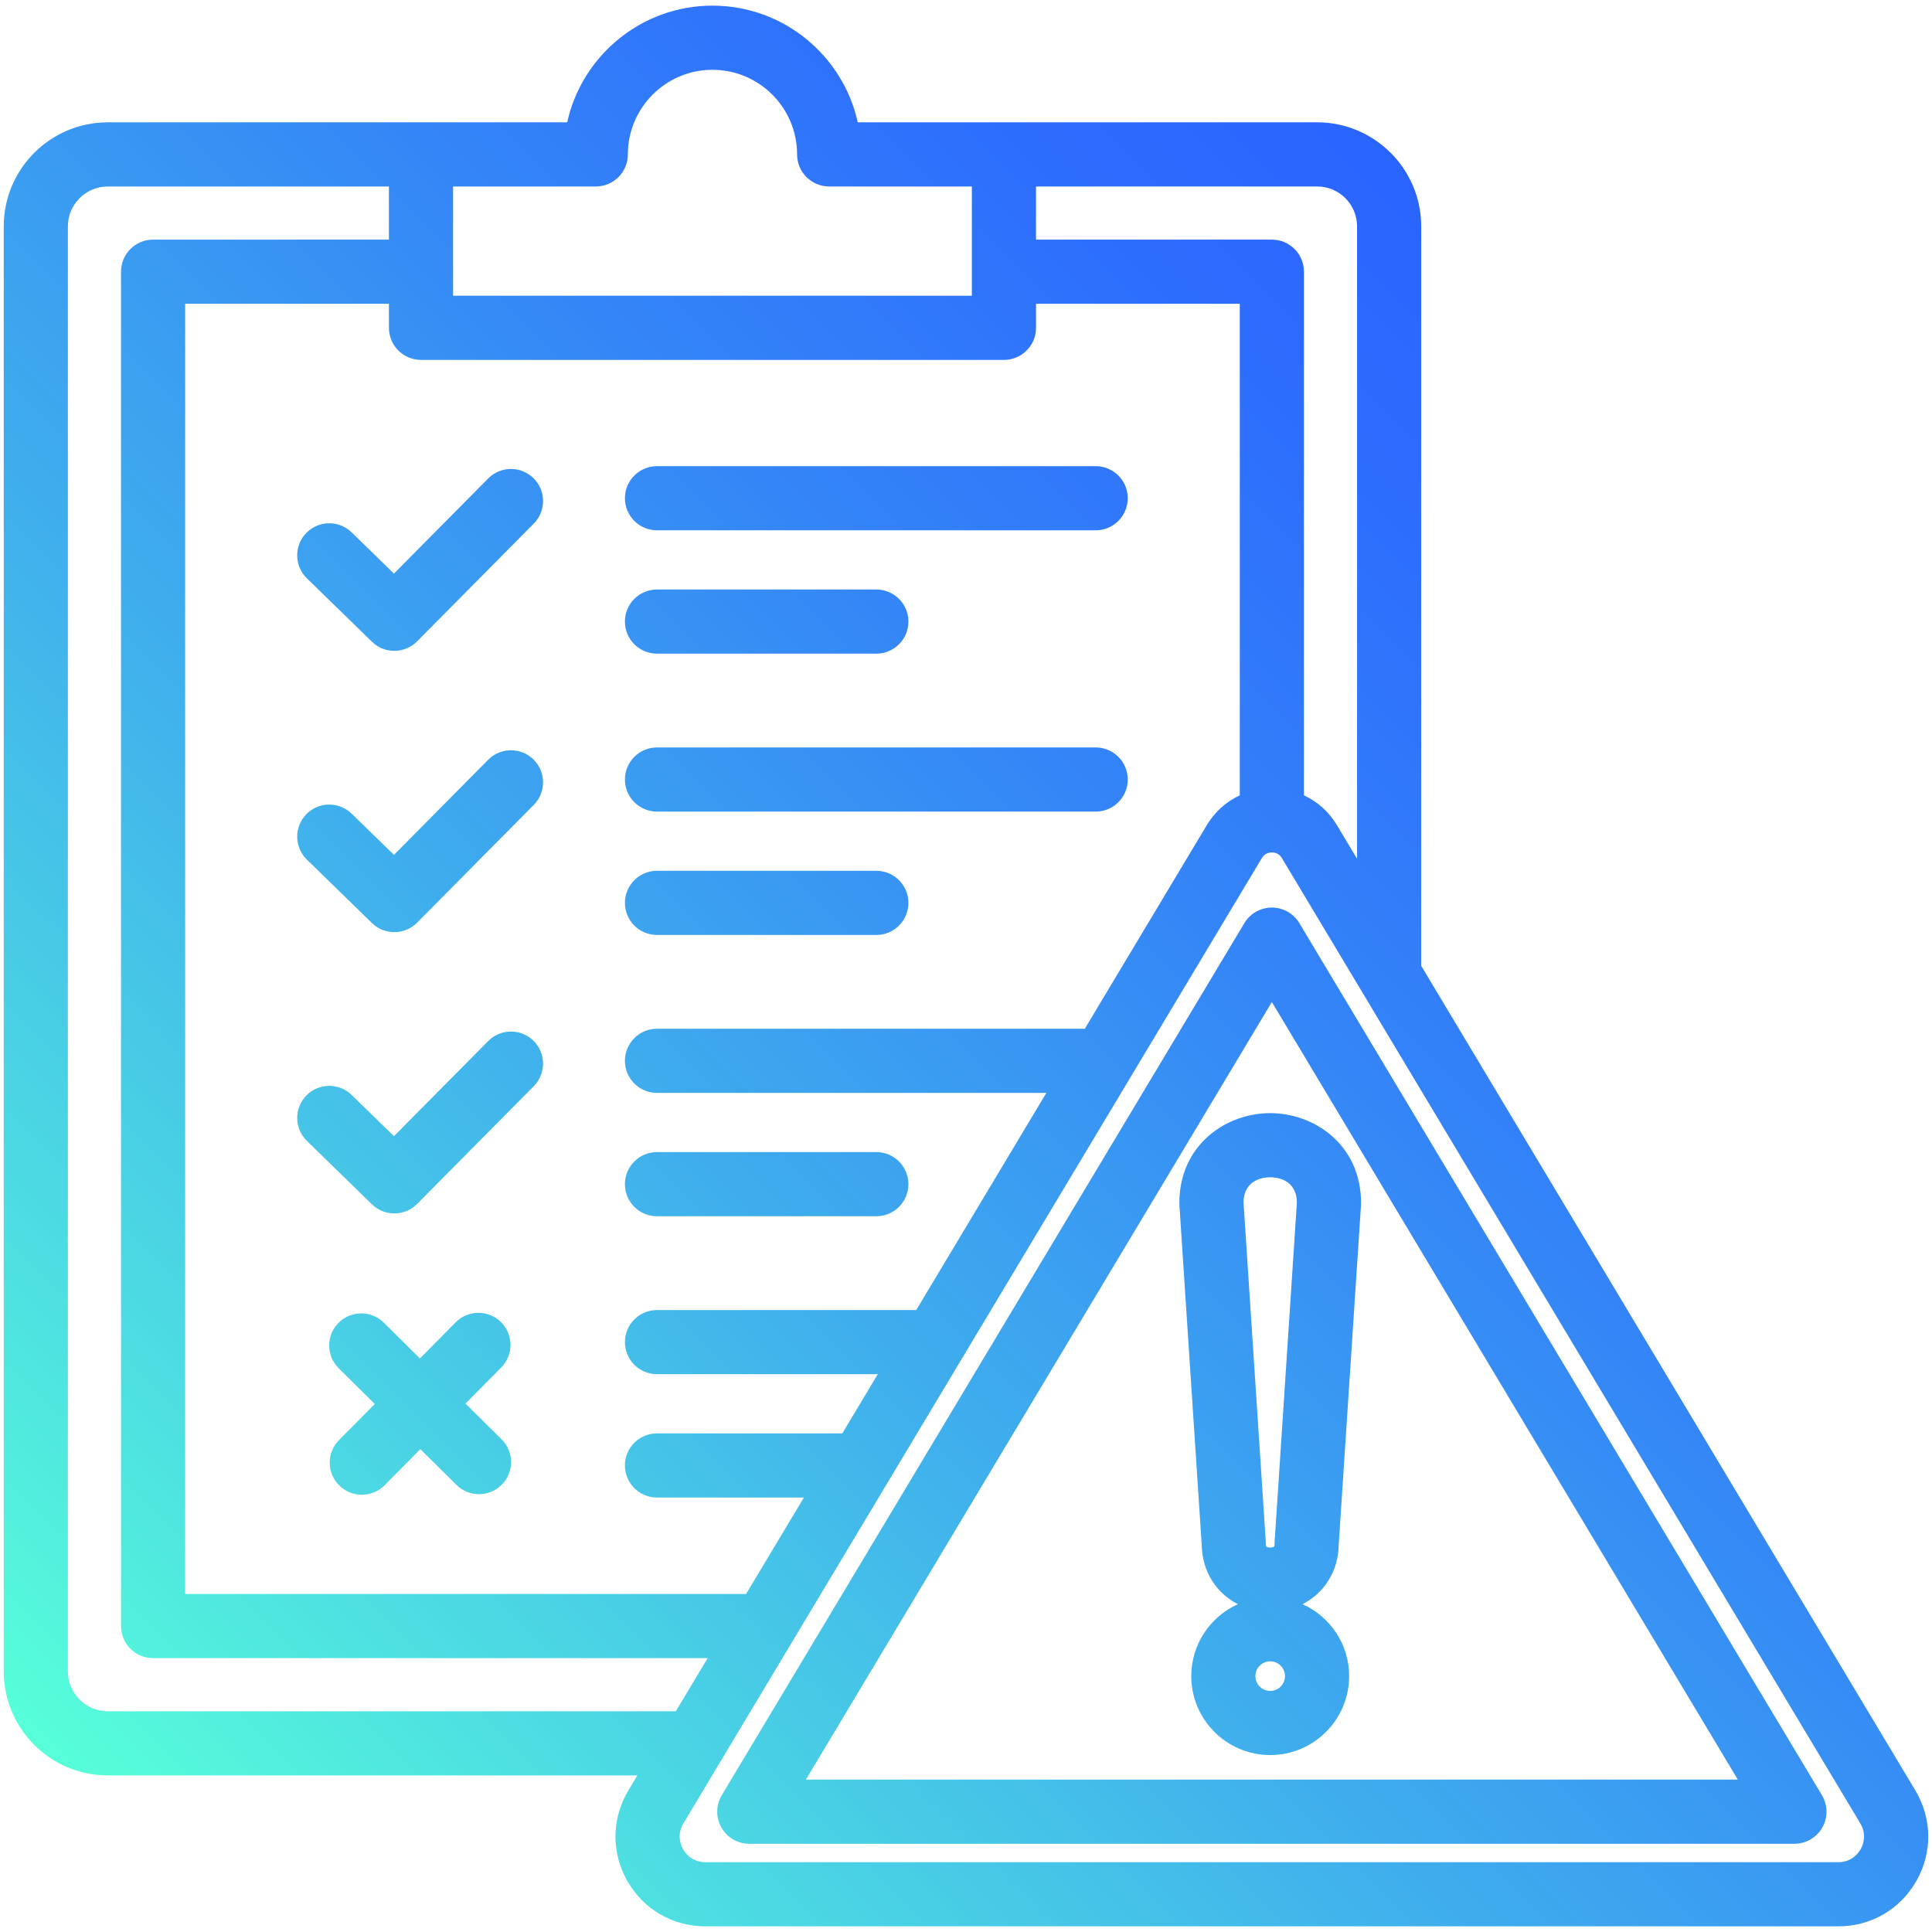 <svg id="Layer_1" enable-background="new 0 0 512 512" height="512" viewBox="0 0 512 512" width="512" xmlns="http://www.w3.org/2000/svg" xmlns:xlink="http://www.w3.org/1999/xlink"><linearGradient id="SVGID_1_" gradientUnits="userSpaceOnUse" x1="37.617" x2="428.311" y1="490.959" y2="100.265"><stop offset="0" stop-color="#57ffd9"/><stop offset=".134" stop-color="#4fe4e0"/><stop offset=".426" stop-color="#3faded"/><stop offset=".678" stop-color="#3485f7"/><stop offset=".878" stop-color="#2d6dfd"/><stop offset="1" stop-color="#2a64ff"/></linearGradient><path d="m165.609 313.816c0-4.693 3.806-8.5 8.5-8.5h58.128c4.694 0 8.5 3.807 8.5 8.5 0 4.695-3.806 8.5-8.5 8.5h-58.128c-4.694 0-8.5-3.804-8.5-8.5zm8.5-98.734h116.256c4.694 0 8.5-3.805 8.5-8.5 0-4.693-3.806-8.5-8.5-8.5h-116.256c-4.694 0-8.5 3.807-8.5 8.5 0 4.695 3.806 8.5 8.5 8.5zm0 32.689h58.128c4.694 0 8.5-3.807 8.5-8.5 0-4.695-3.806-8.5-8.5-8.5h-58.128c-4.694 0-8.5 3.805-8.5 8.5 0 4.694 3.806 8.5 8.5 8.5zm0-107.234h116.256c4.694 0 8.5-3.807 8.5-8.5 0-4.695-3.806-8.5-8.5-8.5h-116.256c-4.694 0-8.5 3.805-8.5 8.5 0 4.693 3.806 8.5 8.5 8.5zm0 32.688h58.128c4.694 0 8.5-3.805 8.5-8.5 0-4.693-3.806-8.5-8.5-8.5h-58.128c-4.694 0-8.5 3.807-8.5 8.5 0 4.695 3.806 8.5 8.5 8.5zm-44.734 102.666-24.976 25.211-11.205-10.924c-3.36-3.273-8.743-3.205-12.02.154-3.277 3.361-3.208 8.742.153 12.02l17.243 16.808c1.652 1.609 3.793 2.412 5.933 2.412 2.189 0 4.377-.84 6.039-2.518l30.91-31.199c3.304-3.336 3.279-8.717-.056-12.021-3.336-3.305-8.717-3.277-12.021.057zm0-74.547-24.976 25.211-11.205-10.922c-3.36-3.275-8.743-3.207-12.02.152-3.277 3.363-3.208 8.744.153 12.021l17.242 16.807c1.652 1.611 3.793 2.414 5.933 2.414 2.189 0 4.377-.842 6.039-2.518l30.91-31.201c3.304-3.334 3.279-8.717-.056-12.02-3.334-3.304-8.715-3.278-12.02.056zm-36.181-60.258c-3.36-3.273-8.743-3.205-12.02.154-3.277 3.361-3.208 8.742.153 12.02l17.242 16.809c1.652 1.609 3.793 2.412 5.933 2.412 2.189 0 4.377-.84 6.039-2.518l30.91-31.199c3.304-3.336 3.279-8.717-.056-12.021-3.336-3.305-8.717-3.279-12.021.057l-24.976 25.211zm30.164 230.877 9.473-9.563c3.304-3.334 3.278-8.717-.056-12.02-3.334-3.305-8.716-3.279-12.021.055l-9.473 9.563-9.562-9.473c-3.335-3.305-8.717-3.279-12.021.055-3.304 3.336-3.278 8.717.056 12.021l9.562 9.473-9.473 9.563c-3.304 3.334-3.278 8.717.056 12.02 1.657 1.643 3.82 2.463 5.982 2.463 2.189 0 4.377-.84 6.039-2.518l9.473-9.563 9.562 9.473c1.658 1.643 3.82 2.461 5.982 2.461 2.188 0 4.376-.84 6.039-2.518 3.304-3.334 3.278-8.717-.056-12.02zm384.522 126.478c-4.279 7.553-12.033 12.063-20.741 12.063h-300.166c-8.708 0-16.462-4.51-20.741-12.063-4.28-7.555-4.163-16.523.313-23.992l2.364-3.945h-140.344c-15.205 0-27.574-12.369-27.574-27.574v-382.936c0-15.205 12.37-27.574 27.574-27.574h121.746c3.897-17.666 19.681-30.924 38.502-30.924s34.604 13.258 38.502 30.924h121.747c15.204 0 27.573 12.369 27.573 27.574v195.959l130.932 218.496c4.476 7.469 4.593 16.438.313 23.992zm-158.817-449.021h-74.506v14.08h62.5c4.694 0 8.5 3.805 8.5 8.5v138.767c3.566 1.655 6.611 4.354 8.724 7.88l5.355 8.938v-167.591c0-5.832-4.743-10.574-10.573-10.574zm-228.991 28.957h137.484v-28.957h-37.818c-4.694 0-8.5-3.807-8.5-8.5 0-12.365-10.06-22.424-22.425-22.424s-22.425 10.059-22.425 22.424c0 4.693-3.806 8.5-8.5 8.5h-37.816zm-8.5 17c-4.694 0-8.5-3.805-8.5-8.5v-6.377h-54.002v341.924h148.651l15.317-25.561h-38.929c-4.694 0-8.5-3.807-8.5-8.5 0-4.695 3.806-8.5 8.5-8.5h49.115l9.402-15.689h-58.517c-4.694 0-8.5-3.805-8.5-8.5 0-4.693 3.806-8.5 8.5-8.5h68.704l34.483-57.545h-103.187c-4.694 0-8.5-3.807-8.5-8.5 0-4.695 3.806-8.5 8.5-8.5h113.375l32.348-53.982c2.113-3.526 5.158-6.225 8.725-7.88v-130.267h-54v6.377c0 4.695-3.806 8.5-8.5 8.5zm67.525 358.127 8.438-14.08h-146.965c-4.694 0-8.5-3.805-8.5-8.5v-358.924c0-4.695 3.806-8.5 8.5-8.5h62.501v-14.08h-74.506c-5.831 0-10.574 4.742-10.574 10.574v382.936c0 5.832 4.744 10.574 10.574 10.574zm313.887 29.684-153.286-255.803c-.773-1.291-1.987-1.484-2.642-1.484s-1.868.193-2.643 1.484l-153.286 255.803c-1.855 3.096-.691 5.838-.105 6.873.587 1.035 2.341 3.443 5.951 3.443h300.166c3.61 0 5.364-2.408 5.951-3.443.586-1.036 1.75-3.778-.106-6.873zm-10.15-7.438c1.574 2.627 1.614 5.896.104 8.561-1.509 2.662-4.334 4.309-7.396 4.309h-276.972c-3.062 0-5.886-1.646-7.396-4.309-1.509-2.664-1.469-5.934.104-8.561l138.487-231.104c1.535-2.563 4.304-4.131 7.291-4.131s5.755 1.568 7.291 4.131zm-22.294-4.131-123.483-206.066-123.484 206.066zm-123.921-176.627c11.673 0 24.078 8.361 24.078 23.855 0 .186-.006.371-.018.557l-5.91 90.02c-.11 7.013-3.876 12.804-9.588 15.698 7.274 3.28 12.359 10.585 12.359 19.069 0 11.535-9.386 20.922-20.922 20.922s-20.922-9.387-20.922-20.922c0-8.484 5.085-15.789 12.359-19.069-5.712-2.895-9.479-8.685-9.588-15.698l-5.91-90.02c-.013-.186-.019-.371-.019-.557.001-15.493 12.407-23.855 24.081-23.855zm3.922 149.199c0-2.162-1.76-3.922-3.922-3.922-2.163 0-3.922 1.76-3.922 3.922s1.759 3.922 3.922 3.922c2.162 0 3.922-1.759 3.922-3.922zm-3.922-132.199c-1.641 0-6.943.482-7.077 6.615l5.905 89.943c.012.186.018.371.018.557 0 .543.107.73.108.732.061.07.438.279 1.046.279.607 0 .984-.209 1.046-.281-.001 0 .106-.188.106-.73 0-.186.007-.371.019-.557l5.905-89.943c-.134-6.132-5.437-6.615-7.076-6.615z" fill="url(#SVGID_1_)"/></svg>